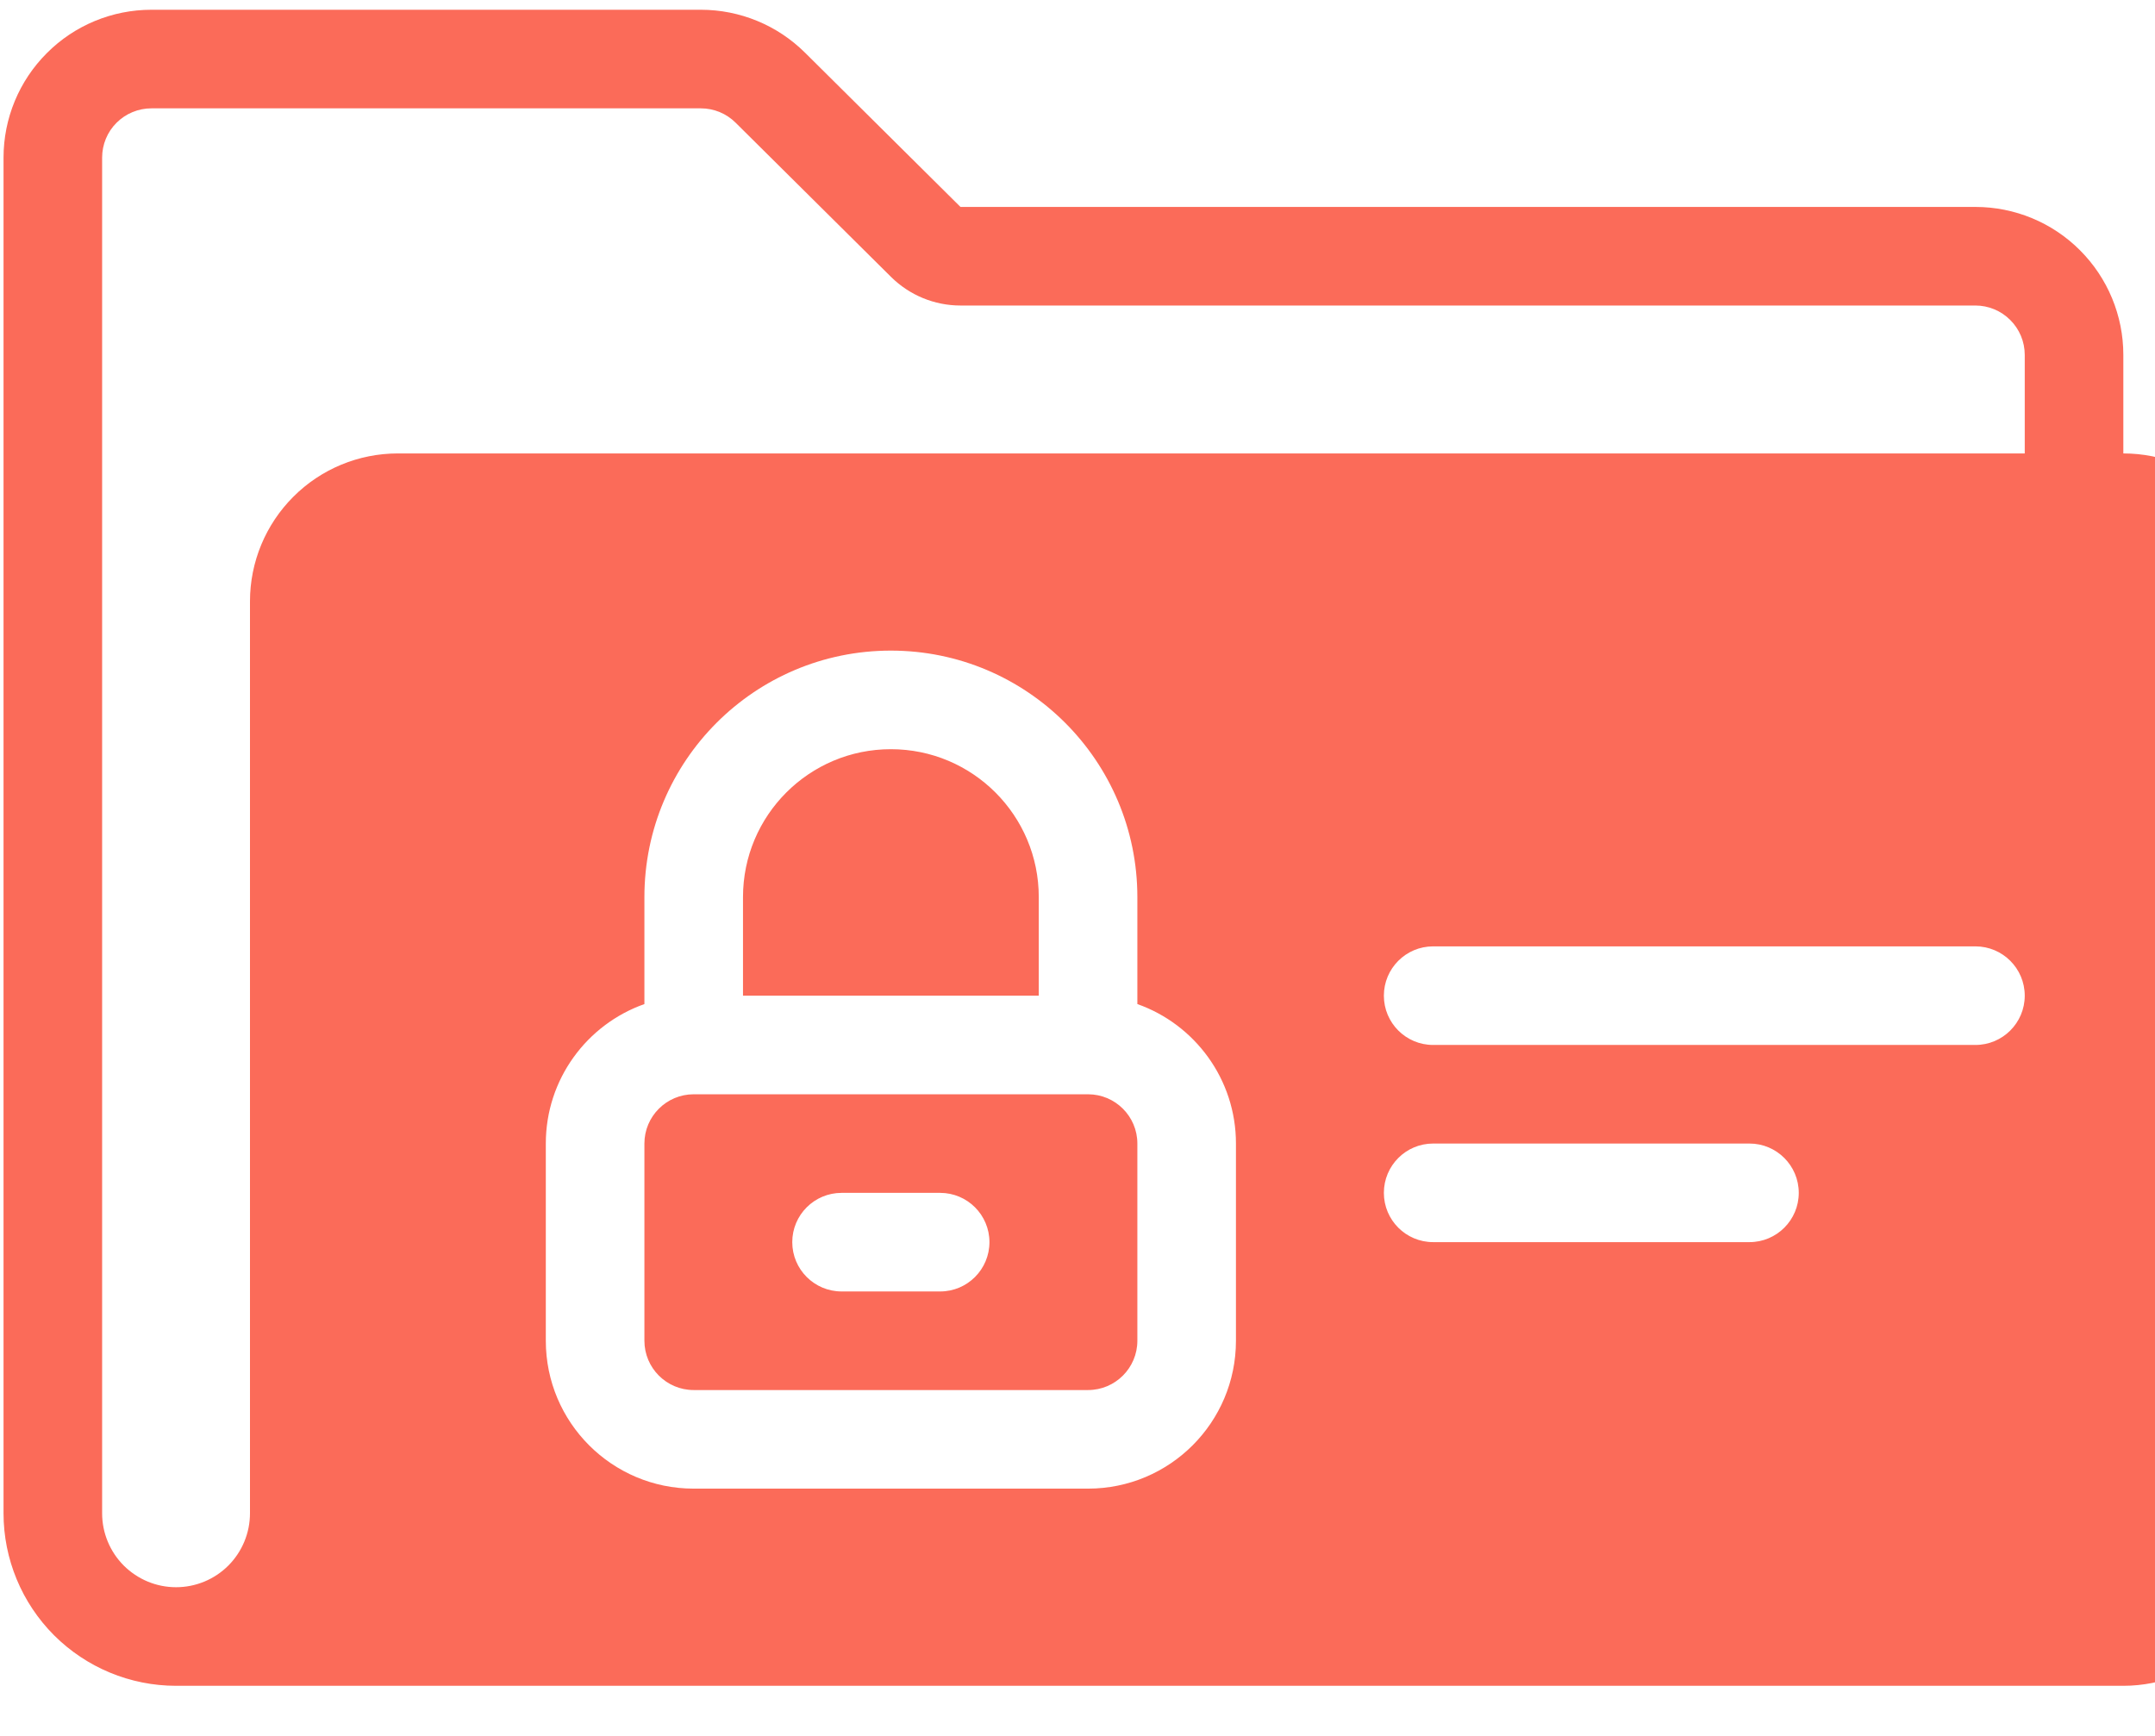 <svg width="36" height="29" viewBox="0 0 36 29" fill="none" xmlns="http://www.w3.org/2000/svg">
<path fill-rule="evenodd" clip-rule="evenodd" d="M2.941 28.163C3.031 28.163 28.698 28.163 35.471 28.163C36.126 28.163 36.754 27.903 37.217 27.439C37.681 26.976 37.941 26.348 37.941 25.692C37.941 22.107 37.941 13.631 37.941 10.045C37.941 9.39 37.681 8.762 37.217 8.299C36.754 7.835 36.126 7.575 35.471 7.575V5.928C35.471 5.272 35.21 4.644 34.747 4.181C34.284 3.717 33.656 3.457 33 3.457H16.045L13.448 0.88C12.986 0.421 12.361 0.163 11.708 0.163C9.93 0.163 5.094 0.163 2.529 0.163C1.874 0.163 1.245 0.423 0.783 0.887C0.319 1.35 0.059 1.978 0.059 2.634C0.059 7.235 0.059 20.217 0.059 25.281C0.059 26.045 0.363 26.778 0.903 27.319C1.444 27.859 2.177 28.163 2.941 28.163ZM33.824 7.575V5.928C33.824 5.71 33.737 5.5 33.582 5.346C33.428 5.191 33.218 5.104 33 5.104H16.045C15.61 5.104 15.194 4.932 14.885 4.626L12.288 2.049C12.134 1.896 11.926 1.81 11.708 1.81H2.529C2.311 1.81 2.101 1.897 1.947 2.051C1.792 2.205 1.706 2.415 1.706 2.634V25.281C1.706 25.608 1.836 25.922 2.067 26.154C2.3 26.386 2.613 26.516 2.941 26.516C3.269 26.516 3.583 26.386 3.815 26.154C4.046 25.922 4.176 25.608 4.176 25.281C4.176 21.208 4.176 10.045 4.176 10.045C4.176 9.39 4.437 8.762 4.9 8.299C5.363 7.835 5.991 7.575 6.647 7.575H33.824ZM14.882 10.869C12.608 10.869 10.765 12.713 10.765 14.987V16.774C9.805 17.113 9.118 18.029 9.118 19.104V22.398C9.118 23.763 10.224 24.869 11.588 24.869H18.176C19.541 24.869 20.647 23.763 20.647 22.398V19.104C20.647 18.029 19.959 17.113 19 16.774V14.987C19 12.713 17.156 10.869 14.882 10.869ZM19 19.104V22.398C19 22.853 18.631 23.222 18.176 23.222H11.588C11.134 23.222 10.765 22.853 10.765 22.398V19.104C10.765 18.65 11.134 18.281 11.588 18.281H18.176C18.631 18.281 19 18.65 19 19.104ZM14.059 21.575H15.706C16.16 21.575 16.529 21.206 16.529 20.751C16.529 20.297 16.16 19.928 15.706 19.928H14.059C13.604 19.928 13.235 20.297 13.235 20.751C13.235 21.206 13.604 21.575 14.059 21.575ZM23.941 20.751H29.226C29.68 20.751 30.049 20.382 30.049 19.928C30.049 19.473 29.68 19.104 29.226 19.104H23.941C23.486 19.104 23.118 19.473 23.118 19.928C23.118 20.382 23.486 20.751 23.941 20.751ZM23.941 17.457H33C33.455 17.457 33.824 17.088 33.824 16.634C33.824 16.179 33.455 15.81 33 15.81H23.941C23.486 15.81 23.118 16.179 23.118 16.634C23.118 17.088 23.486 17.457 23.941 17.457ZM17.353 14.987V16.634H12.412V14.987C12.412 13.622 13.518 12.516 14.882 12.516C16.247 12.516 17.353 13.622 17.353 14.987Z" fill="#FB6B59"/>
</svg>
